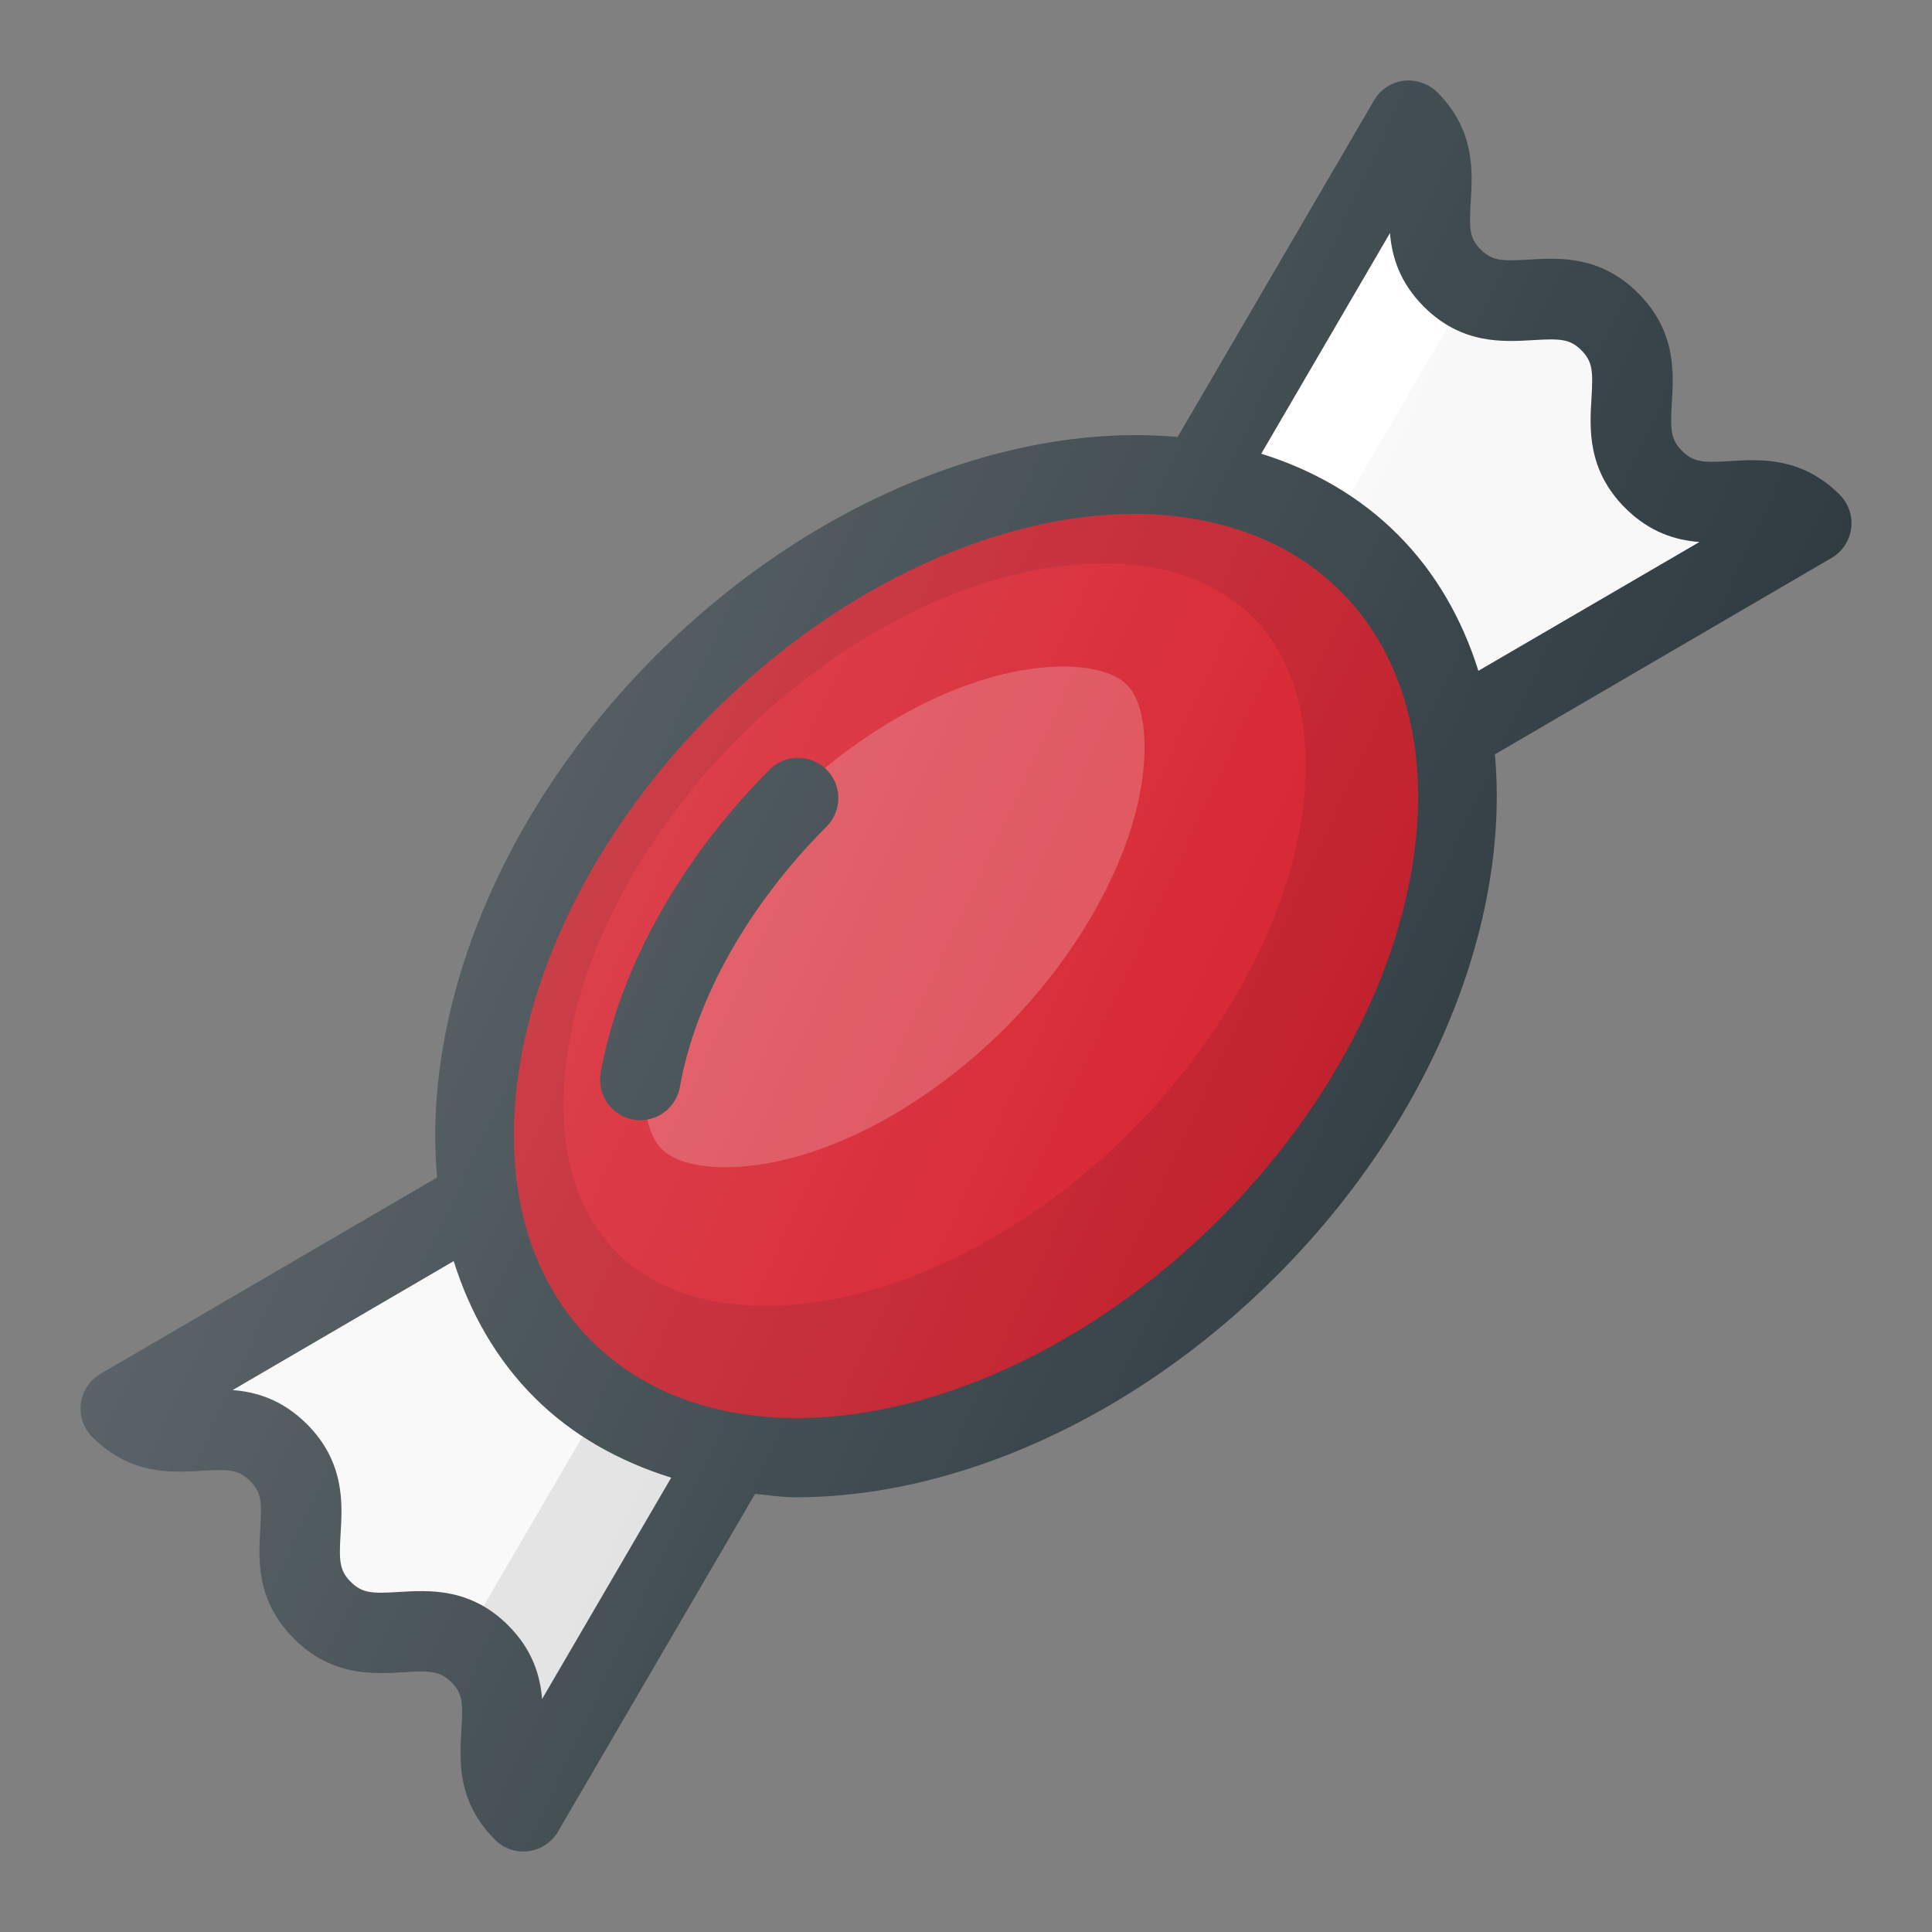 <?xml version="1.0" encoding="UTF-8"?> <!-- Generator: Adobe Illustrator 21.0.0, SVG Export Plug-In . SVG Version: 6.00 Build 0) --> <svg xmlns="http://www.w3.org/2000/svg" xmlns:xlink="http://www.w3.org/1999/xlink" id="Layer_1" x="0px" y="0px" viewBox="0 0 24 24" xml:space="preserve"><rect x="0" y="0" width="24" height="24" fill="#808080" stroke="none"/> <g> <path fill="#F8F8F8" d="M17.008,6.992c0.566,0.566,0.902,1.295,1.034,2.109 C19.744,8.107,22.5,6.5,22.5,6.5c-0.626-0.626-1.333,0.081-1.959-0.545 c-0.626-0.626,0.081-1.333-0.545-1.959c-0.624-0.624-1.331,0.083-1.956-0.542 C17.416,2.83,18.123,2.123,17.5,1.5c0,0-1.608,2.756-2.601,4.458 C15.713,6.09,16.442,6.426,17.008,6.992z"></path> <path fill="#F8F8F8" d="M6.992,17.008c-0.566-0.566-0.902-1.295-1.034-2.109 C4.256,15.892,1.5,17.5,1.5,17.5c0.626,0.626,1.333-0.081,1.959,0.545 s-0.081,1.333,0.545,1.959c0.624,0.624,1.331-0.083,1.956,0.542 C6.584,21.169,5.877,21.876,6.5,22.5c0,0,1.608-2.756,2.601-4.458 C8.287,17.909,7.558,17.573,6.992,17.008z"></path> <ellipse transform="matrix(0.707 -0.707 0.707 0.707 -4.97 12)" fill="#D51C29" cx="12" cy="12" rx="7.082" ry="4.95"></ellipse> <path opacity="0.1" d="M17.008,6.992 C15.075,5.059,11.266,5.734,8.5,8.5s-3.441,6.575-1.508,8.508 S12.734,18.266,15.5,15.5S18.941,8.925,17.008,6.992z M16.149,10.282 c-0.229,1.289-0.994,2.662-2.1,3.768c-1.359,1.359-3.058,2.171-4.544,2.171 c-0.538,0-1.294-0.115-1.842-0.663C6.882,14.776,6.957,13.581,7.071,12.938 c0.229-1.289,0.994-2.662,2.1-3.768c1.359-1.359,3.058-2.171,4.544-2.171 c0.538,0,1.294,0.115,1.842,0.663C16.338,8.443,16.263,9.639,16.149,10.282z"></path> <path opacity="0.2" fill="#FFFFFF" d="M9.004,14.5 c-0.167,0-0.58-0.022-0.782-0.224c-0.253-0.253-0.256-0.836-0.175-1.297 c0.173-0.978,0.803-2.087,1.683-2.968c1.068-1.068,2.403-1.731,3.484-1.731 c0.167,0,0.58,0.022,0.782,0.224c0.253,0.253,0.256,0.836,0.175,1.297 c-0.173,0.978-0.803,2.087-1.683,2.968C11.42,13.836,10.085,14.5,9.004,14.5z"></path> <g> <path fill="#FFFFFF" d="M18.249,3.609c-0.07-0.04-0.14-0.087-0.209-0.156 C17.416,2.83,18.123,2.123,17.5,1.5c0,0-1.608,2.756-2.601,4.458 c0.594,0.096,1.14,0.304,1.613,0.628C17.102,5.574,17.792,4.392,18.249,3.609z"></path> </g> <path opacity="0.1" d="M5.751,20.39 c0.07,0.04,0.14,0.087,0.209,0.156C6.584,21.169,5.877,21.876,6.5,22.5 c0,0,1.608-2.756,2.601-4.458c-0.594-0.096-1.14-0.304-1.613-0.628 C6.898,18.425,6.208,19.607,5.751,20.39z"></path> <g> <path fill="#303C42" d="M22.854,6.146c-0.472-0.472-0.987-0.442-1.363-0.418 c-0.337,0.021-0.454,0.014-0.596-0.127c-0.142-0.142-0.147-0.262-0.127-0.596 c0.023-0.376,0.054-0.891-0.418-1.363s-0.988-0.44-1.363-0.417 c-0.331,0.02-0.452,0.016-0.593-0.125c-0.14-0.14-0.145-0.259-0.124-0.592 c0.023-0.376,0.056-0.891-0.416-1.362c-0.11-0.11-0.271-0.16-0.417-0.143 c-0.154,0.02-0.29,0.11-0.368,0.244l-2.44,4.182 c-2.063-0.188-4.529,0.762-6.482,2.716c-1.954,1.954-2.904,4.419-2.716,6.482 l-4.182,2.44c-0.134,0.078-0.224,0.214-0.244,0.368 c-0.02,0.154,0.033,0.308,0.143,0.417c0.472,0.472,0.986,0.441,1.363,0.418 c0.336-0.021,0.455-0.014,0.596,0.127c0.142,0.142,0.147,0.262,0.127,0.596 c-0.023,0.376-0.054,0.891,0.418,1.363c0.472,0.472,0.987,0.438,1.363,0.417 c0.33-0.022,0.451-0.016,0.593,0.125c0.14,0.14,0.145,0.259,0.124,0.592 c-0.023,0.376-0.056,0.891,0.416,1.362C6.241,22.948,6.368,23,6.5,23 c0.021,0,0.043-0.001,0.064-0.004c0.154-0.02,0.29-0.11,0.368-0.244 l2.447-4.194c0.169,0.015,0.335,0.042,0.509,0.042 c1.948,0,4.174-0.954,5.966-2.747c1.954-1.954,2.904-4.419,2.716-6.482 l4.182-2.44c0.134-0.078,0.224-0.214,0.244-0.368 C23.016,6.41,22.963,6.256,22.854,6.146z M6.734,21.106 c-0.023-0.29-0.118-0.611-0.42-0.914c-0.472-0.472-0.987-0.438-1.362-0.416 c-0.33,0.021-0.452,0.016-0.594-0.125c-0.142-0.142-0.147-0.262-0.127-0.596 c0.023-0.376,0.054-0.891-0.418-1.364c-0.307-0.306-0.631-0.401-0.923-0.423 l2.746-1.602c0.201,0.64,0.528,1.219,1.003,1.694 c0.475,0.475,1.058,0.795,1.699,0.996L6.734,21.106z M15.146,15.146 c-2.567,2.566-6.066,3.242-7.801,1.508c-1.735-1.735-1.059-5.234,1.508-7.801 c1.604-1.604,3.573-2.47,5.247-2.47c0.237,0,0.467,0.021,0.691,0.056 c0.026,0.006,0.051,0.011,0.077,0.013c0.692,0.122,1.307,0.414,1.786,0.893 C18.389,9.08,17.713,12.58,15.146,15.146z M18.365,8.333 c-0.201-0.64-0.528-1.219-1.003-1.694c-0.475-0.475-1.054-0.803-1.694-1.003 l1.599-2.741c0.023,0.29,0.118,0.611,0.42,0.914 c0.472,0.472,0.987,0.438,1.362,0.416c0.333-0.02,0.453-0.015,0.594,0.125 c0.142,0.142,0.147,0.262,0.127,0.596c-0.023,0.376-0.054,0.891,0.418,1.364 c0.307,0.306,0.631,0.401,0.923,0.423L18.365,8.333z"></path> <path fill="#303C42" d="M9.561,9.56c-1.106,1.107-1.872,2.48-2.099,3.768 c-0.048,0.271,0.133,0.531,0.405,0.579c0.029,0.005,0.059,0.008,0.087,0.008 c0.238,0,0.449-0.17,0.492-0.413c0.193-1.09,0.857-2.269,1.822-3.234 c0.195-0.195,0.195-0.512,0-0.707S9.756,9.365,9.561,9.56z"></path> </g> <linearGradient id="SVGID_1_" gradientUnits="userSpaceOnUse" x1="5.029" y1="15.25" x2="18.971" y2="8.749" gradientTransform="matrix(1 0 0 -1 0 24)"> <stop offset="0" style="stop-color:#FFFFFF;stop-opacity:0.2"></stop> <stop offset="1" style="stop-color:#FFFFFF;stop-opacity:0"></stop> </linearGradient> <path fill="url(#SVGID_1_)" d="M22.854,6.146c-0.472-0.472-0.987-0.442-1.363-0.418 c-0.337,0.021-0.454,0.014-0.596-0.127c-0.142-0.142-0.147-0.262-0.127-0.596 c0.023-0.376,0.054-0.891-0.418-1.363s-0.988-0.44-1.363-0.417 c-0.331,0.02-0.452,0.016-0.593-0.125c-0.14-0.14-0.145-0.259-0.124-0.592 c0.023-0.376,0.056-0.891-0.416-1.362c-0.11-0.11-0.271-0.16-0.417-0.143 c-0.154,0.02-0.29,0.11-0.368,0.244l-2.44,4.182 c-2.063-0.188-4.529,0.762-6.482,2.716c-1.954,1.954-2.904,4.419-2.716,6.482 l-4.182,2.44c-0.134,0.078-0.224,0.214-0.244,0.368 c-0.02,0.154,0.033,0.308,0.143,0.417c0.472,0.472,0.986,0.441,1.363,0.418 c0.336-0.021,0.455-0.014,0.596,0.127c0.142,0.142,0.147,0.262,0.127,0.596 c-0.023,0.376-0.054,0.891,0.418,1.363c0.472,0.472,0.987,0.438,1.363,0.417 c0.33-0.022,0.451-0.016,0.593,0.125c0.14,0.14,0.145,0.259,0.124,0.592 c-0.023,0.376-0.056,0.891,0.416,1.362C6.241,22.948,6.368,23,6.5,23 c0.021,0,0.043-0.001,0.064-0.004c0.154-0.02,0.29-0.11,0.368-0.244 l2.447-4.194c0.169,0.015,0.335,0.042,0.509,0.042 c1.948,0,4.174-0.954,5.966-2.747c1.954-1.954,2.904-4.419,2.716-6.482 l4.182-2.44c0.134-0.078,0.224-0.214,0.244-0.368 C23.016,6.41,22.963,6.256,22.854,6.146z"></path> <g> <path fill="none" stroke="#303C42" stroke-linecap="round" stroke-linejoin="round" stroke-miterlimit="10" d=" M9.914,9.914"></path> </g> </g> </svg> 